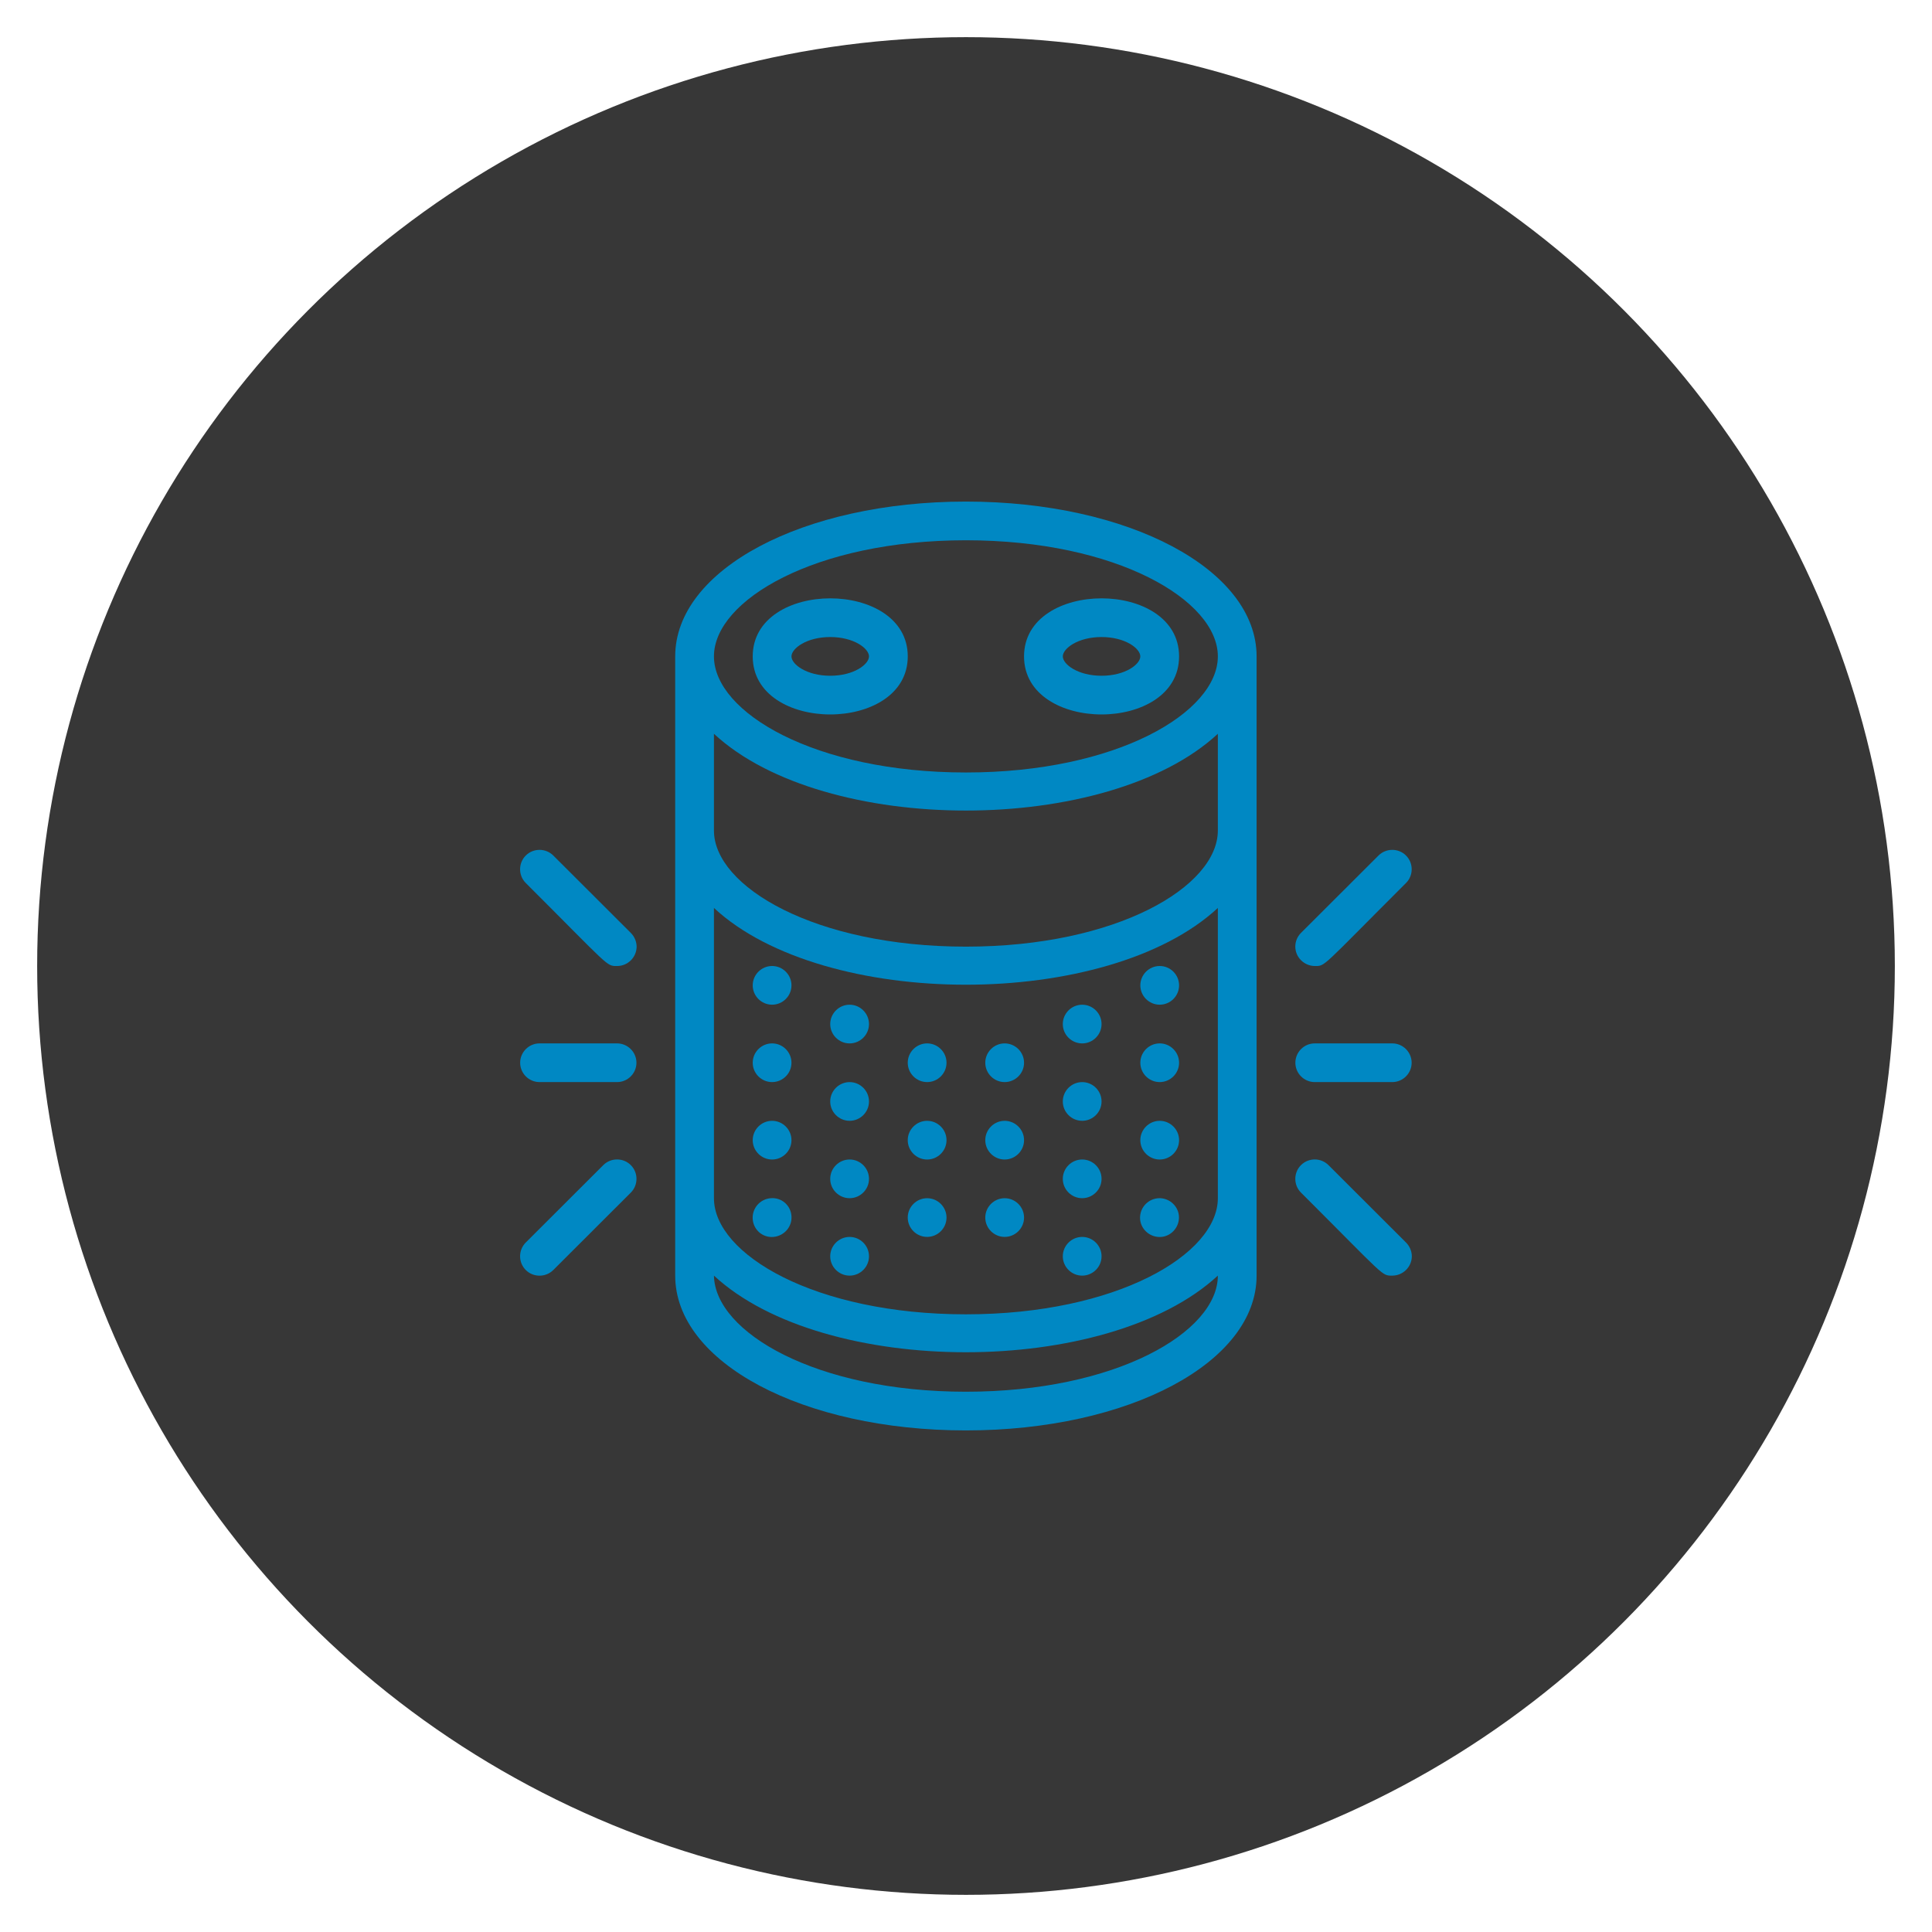 <svg width="104" height="104" viewBox="0 0 104 104" fill="none" xmlns="http://www.w3.org/2000/svg">
<circle cx="52" cy="52" r="50" fill="#373737"/>
<g clip-path="url(#clip0_258_13)">
<path d="M51.995 27C43.221 27 36.346 30.656 36.346 35.333V68.667C36.346 73.344 43.221 77 51.995 77C60.768 77 67.643 73.344 67.643 68.667V35.333C67.643 30.656 60.768 27 51.995 27ZM51.995 29.083C60.111 29.083 65.557 32.312 65.557 35.333C65.557 38.354 60.111 41.583 51.995 41.583C43.878 41.583 38.432 38.354 38.432 35.333C38.432 32.312 43.878 29.083 51.995 29.083ZM51.995 70.75C43.878 70.75 38.432 67.521 38.432 64.5V48.875C44.368 54.385 59.621 54.385 65.557 48.875V64.5C65.557 67.521 60.111 70.75 51.995 70.75ZM51.995 50.958C43.878 50.958 38.432 47.729 38.432 44.708V39.5C44.368 45.01 59.621 45.01 65.557 39.5V44.708C65.557 47.729 60.111 50.958 51.995 50.958ZM51.995 74.917C43.92 74.917 38.484 71.708 38.432 68.667C44.368 74.167 59.61 74.167 65.557 68.667C65.557 71.708 60.069 74.917 51.995 74.917Z" fill="#0088C3"/>
<path d="M41.562 52C40.988 52 40.519 52.469 40.519 53.042C40.519 53.615 40.988 54.083 41.562 54.083C42.136 54.083 42.605 53.615 42.605 53.042C42.605 52.469 42.136 52 41.562 52Z" fill="#0088C3"/>
<path d="M45.735 54.084C45.161 54.084 44.691 54.553 44.691 55.126C44.691 55.699 45.161 56.167 45.735 56.167C46.308 56.167 46.778 55.699 46.778 55.126C46.778 54.553 46.308 54.084 45.735 54.084Z" fill="#0088C3"/>
<path d="M49.907 56.166C49.334 56.166 48.864 56.635 48.864 57.208C48.864 57.781 49.334 58.249 49.907 58.249C50.481 58.249 50.951 57.781 50.951 57.208C50.951 56.635 50.481 56.166 49.907 56.166Z" fill="#0088C3"/>
<path d="M49.907 60.334C49.334 60.334 48.864 60.803 48.864 61.376C48.864 61.949 49.334 62.417 49.907 62.417C50.481 62.417 50.951 61.949 50.951 61.376C50.951 60.803 50.481 60.334 49.907 60.334Z" fill="#0088C3"/>
<path d="M49.907 64.5C49.334 64.5 48.864 64.969 48.864 65.542C48.864 66.115 49.334 66.583 49.907 66.583C50.481 66.583 50.951 66.115 50.951 65.542C50.951 64.969 50.481 64.5 49.907 64.5Z" fill="#0088C3"/>
<path d="M45.735 58.25C45.161 58.25 44.691 58.719 44.691 59.292C44.691 59.865 45.161 60.333 45.735 60.333C46.308 60.333 46.778 59.865 46.778 59.292C46.778 58.719 46.308 58.25 45.735 58.25Z" fill="#0088C3"/>
<path d="M45.735 62.416C45.161 62.416 44.691 62.885 44.691 63.458C44.691 64.031 45.161 64.499 45.735 64.499C46.308 64.499 46.778 64.031 46.778 63.458C46.778 62.885 46.308 62.416 45.735 62.416Z" fill="#0088C3"/>
<path d="M45.735 66.584C45.161 66.584 44.691 67.053 44.691 67.626C44.691 68.199 45.161 68.667 45.735 68.667C46.308 68.667 46.778 68.199 46.778 67.626C46.778 67.053 46.308 66.584 45.735 66.584Z" fill="#0088C3"/>
<path d="M41.489 64.5C40.915 64.542 40.477 65.042 40.518 65.625C40.56 66.209 41.061 66.636 41.635 66.584C42.208 66.532 42.647 66.042 42.605 65.459C42.563 64.875 42.062 64.448 41.489 64.5Z" fill="#0088C3"/>
<path d="M41.562 56.166C40.988 56.166 40.519 56.635 40.519 57.208C40.519 57.781 40.988 58.249 41.562 58.249C42.136 58.249 42.605 57.781 42.605 57.208C42.605 56.635 42.136 56.166 41.562 56.166Z" fill="#0088C3"/>
<path d="M41.562 60.334C40.988 60.334 40.519 60.803 40.519 61.376C40.519 61.949 40.988 62.417 41.562 62.417C42.136 62.417 42.605 61.949 42.605 61.376C42.605 60.803 42.136 60.334 41.562 60.334Z" fill="#0088C3"/>
<path d="M62.427 52C61.853 52 61.384 52.469 61.384 53.042C61.384 53.615 61.853 54.083 62.427 54.083C63.001 54.083 63.47 53.615 63.47 53.042C63.47 52.469 63.001 52 62.427 52Z" fill="#0088C3"/>
<path d="M58.254 54.084C57.68 54.084 57.211 54.553 57.211 55.126C57.211 55.699 57.68 56.167 58.254 56.167C58.828 56.167 59.297 55.699 59.297 55.126C59.297 54.553 58.828 54.084 58.254 54.084Z" fill="#0088C3"/>
<path d="M54.081 56.166C53.508 56.166 53.038 56.635 53.038 57.208C53.038 57.781 53.508 58.249 54.081 58.249C54.655 58.249 55.125 57.781 55.125 57.208C55.125 56.635 54.655 56.166 54.081 56.166Z" fill="#0088C3"/>
<path d="M54.081 60.334C53.508 60.334 53.038 60.803 53.038 61.376C53.038 61.949 53.508 62.417 54.081 62.417C54.655 62.417 55.125 61.949 55.125 61.376C55.125 60.803 54.655 60.334 54.081 60.334Z" fill="#0088C3"/>
<path d="M54.081 64.5C53.508 64.5 53.038 64.969 53.038 65.542C53.038 66.115 53.508 66.583 54.081 66.583C54.655 66.583 55.125 66.115 55.125 65.542C55.125 64.969 54.655 64.5 54.081 64.5Z" fill="#0088C3"/>
<path d="M58.254 58.25C57.68 58.25 57.211 58.719 57.211 59.292C57.211 59.865 57.68 60.333 58.254 60.333C58.828 60.333 59.297 59.865 59.297 59.292C59.297 58.719 58.828 58.25 58.254 58.25Z" fill="#0088C3"/>
<path d="M58.254 62.416C57.68 62.416 57.211 62.885 57.211 63.458C57.211 64.031 57.68 64.499 58.254 64.499C58.828 64.499 59.297 64.031 59.297 63.458C59.297 62.885 58.828 62.416 58.254 62.416Z" fill="#0088C3"/>
<path d="M58.254 66.584C57.68 66.584 57.211 67.053 57.211 67.626C57.211 68.199 57.68 68.667 58.254 68.667C58.828 68.667 59.297 68.199 59.297 67.626C59.297 67.053 58.828 66.584 58.254 66.584Z" fill="#0088C3"/>
<path d="M62.5 64.501C61.926 64.459 61.425 64.886 61.373 65.459C61.321 66.032 61.759 66.532 62.333 66.584C62.907 66.636 63.408 66.199 63.46 65.626C63.512 65.053 63.074 64.553 62.5 64.501Z" fill="#0088C3"/>
<path d="M62.427 56.166C61.853 56.166 61.384 56.635 61.384 57.208C61.384 57.781 61.853 58.249 62.427 58.249C63.001 58.249 63.47 57.781 63.47 57.208C63.47 56.635 63.001 56.166 62.427 56.166Z" fill="#0088C3"/>
<path d="M62.427 60.334C61.853 60.334 61.384 60.803 61.384 61.376C61.384 61.949 61.853 62.417 62.427 62.417C63.001 62.417 63.47 61.949 63.47 61.376C63.47 60.803 63.001 60.334 62.427 60.334Z" fill="#0088C3"/>
<path d="M63.47 35.334C63.47 31.167 55.124 31.167 55.124 35.334C55.124 39.501 63.47 39.501 63.47 35.334ZM59.297 34.292C60.57 34.292 61.383 34.907 61.383 35.334C61.383 35.761 60.57 36.376 59.297 36.376C58.024 36.376 57.211 35.761 57.211 35.334C57.211 34.907 58.024 34.292 59.297 34.292Z" fill="#0088C3"/>
<path d="M48.865 35.334C48.865 31.167 40.519 31.167 40.519 35.334C40.519 39.501 48.865 39.501 48.865 35.334ZM44.692 34.292C45.964 34.292 46.778 34.907 46.778 35.334C46.778 35.761 45.964 36.376 44.692 36.376C43.419 36.376 42.605 35.761 42.605 35.334C42.605 34.907 43.419 34.292 44.692 34.292Z" fill="#0088C3"/>
<path d="M70.772 52.001C71.357 52.001 71.085 52.126 75.686 47.532C76.093 47.126 76.093 46.459 75.686 46.053C75.279 45.647 74.612 45.647 74.205 46.053L70.032 50.219C69.625 50.626 69.625 51.282 70.032 51.688C70.23 51.886 70.501 52.001 70.783 52.001H70.772Z" fill="#0088C3"/>
<path d="M71.513 62.719C71.106 62.312 70.439 62.312 70.032 62.719C69.625 63.125 69.625 63.792 70.032 64.198C74.591 68.75 74.361 68.667 74.945 68.667C75.519 68.667 75.989 68.208 75.999 67.635C75.999 67.354 75.884 67.083 75.686 66.885L71.513 62.719Z" fill="#0088C3"/>
<path d="M74.946 56.166H70.773C70.199 56.166 69.73 56.635 69.73 57.208C69.73 57.781 70.199 58.249 70.773 58.249H74.946C75.519 58.249 75.989 57.781 75.989 57.208C75.989 56.635 75.519 56.166 74.946 56.166Z" fill="#0088C3"/>
<path d="M29.784 46.053C29.377 45.647 28.709 45.647 28.302 46.053C27.895 46.459 27.895 47.126 28.302 47.532C32.861 52.084 32.632 52.001 33.216 52.001C33.79 52.001 34.259 51.542 34.27 50.969C34.27 50.688 34.155 50.417 33.957 50.219L29.784 46.053Z" fill="#0088C3"/>
<path d="M32.475 62.719L28.302 66.885C27.895 67.292 27.895 67.958 28.302 68.365C28.709 68.771 29.377 68.771 29.784 68.365L33.957 64.198C34.364 63.792 34.364 63.125 33.957 62.719C33.55 62.312 32.882 62.312 32.475 62.719Z" fill="#0088C3"/>
<path d="M33.216 56.166H29.043C28.47 56.166 28 56.635 28 57.208C28 57.781 28.47 58.249 29.043 58.249H33.216C33.79 58.249 34.26 57.781 34.26 57.208C34.26 56.635 33.79 56.166 33.216 56.166Z" fill="#0088C3"/>
</g>
<defs>
<clipPath id="clip0_258_13">
<rect width="48" height="50" fill="white" transform="translate(28 27)"/>
</clipPath>
</defs>
</svg>

